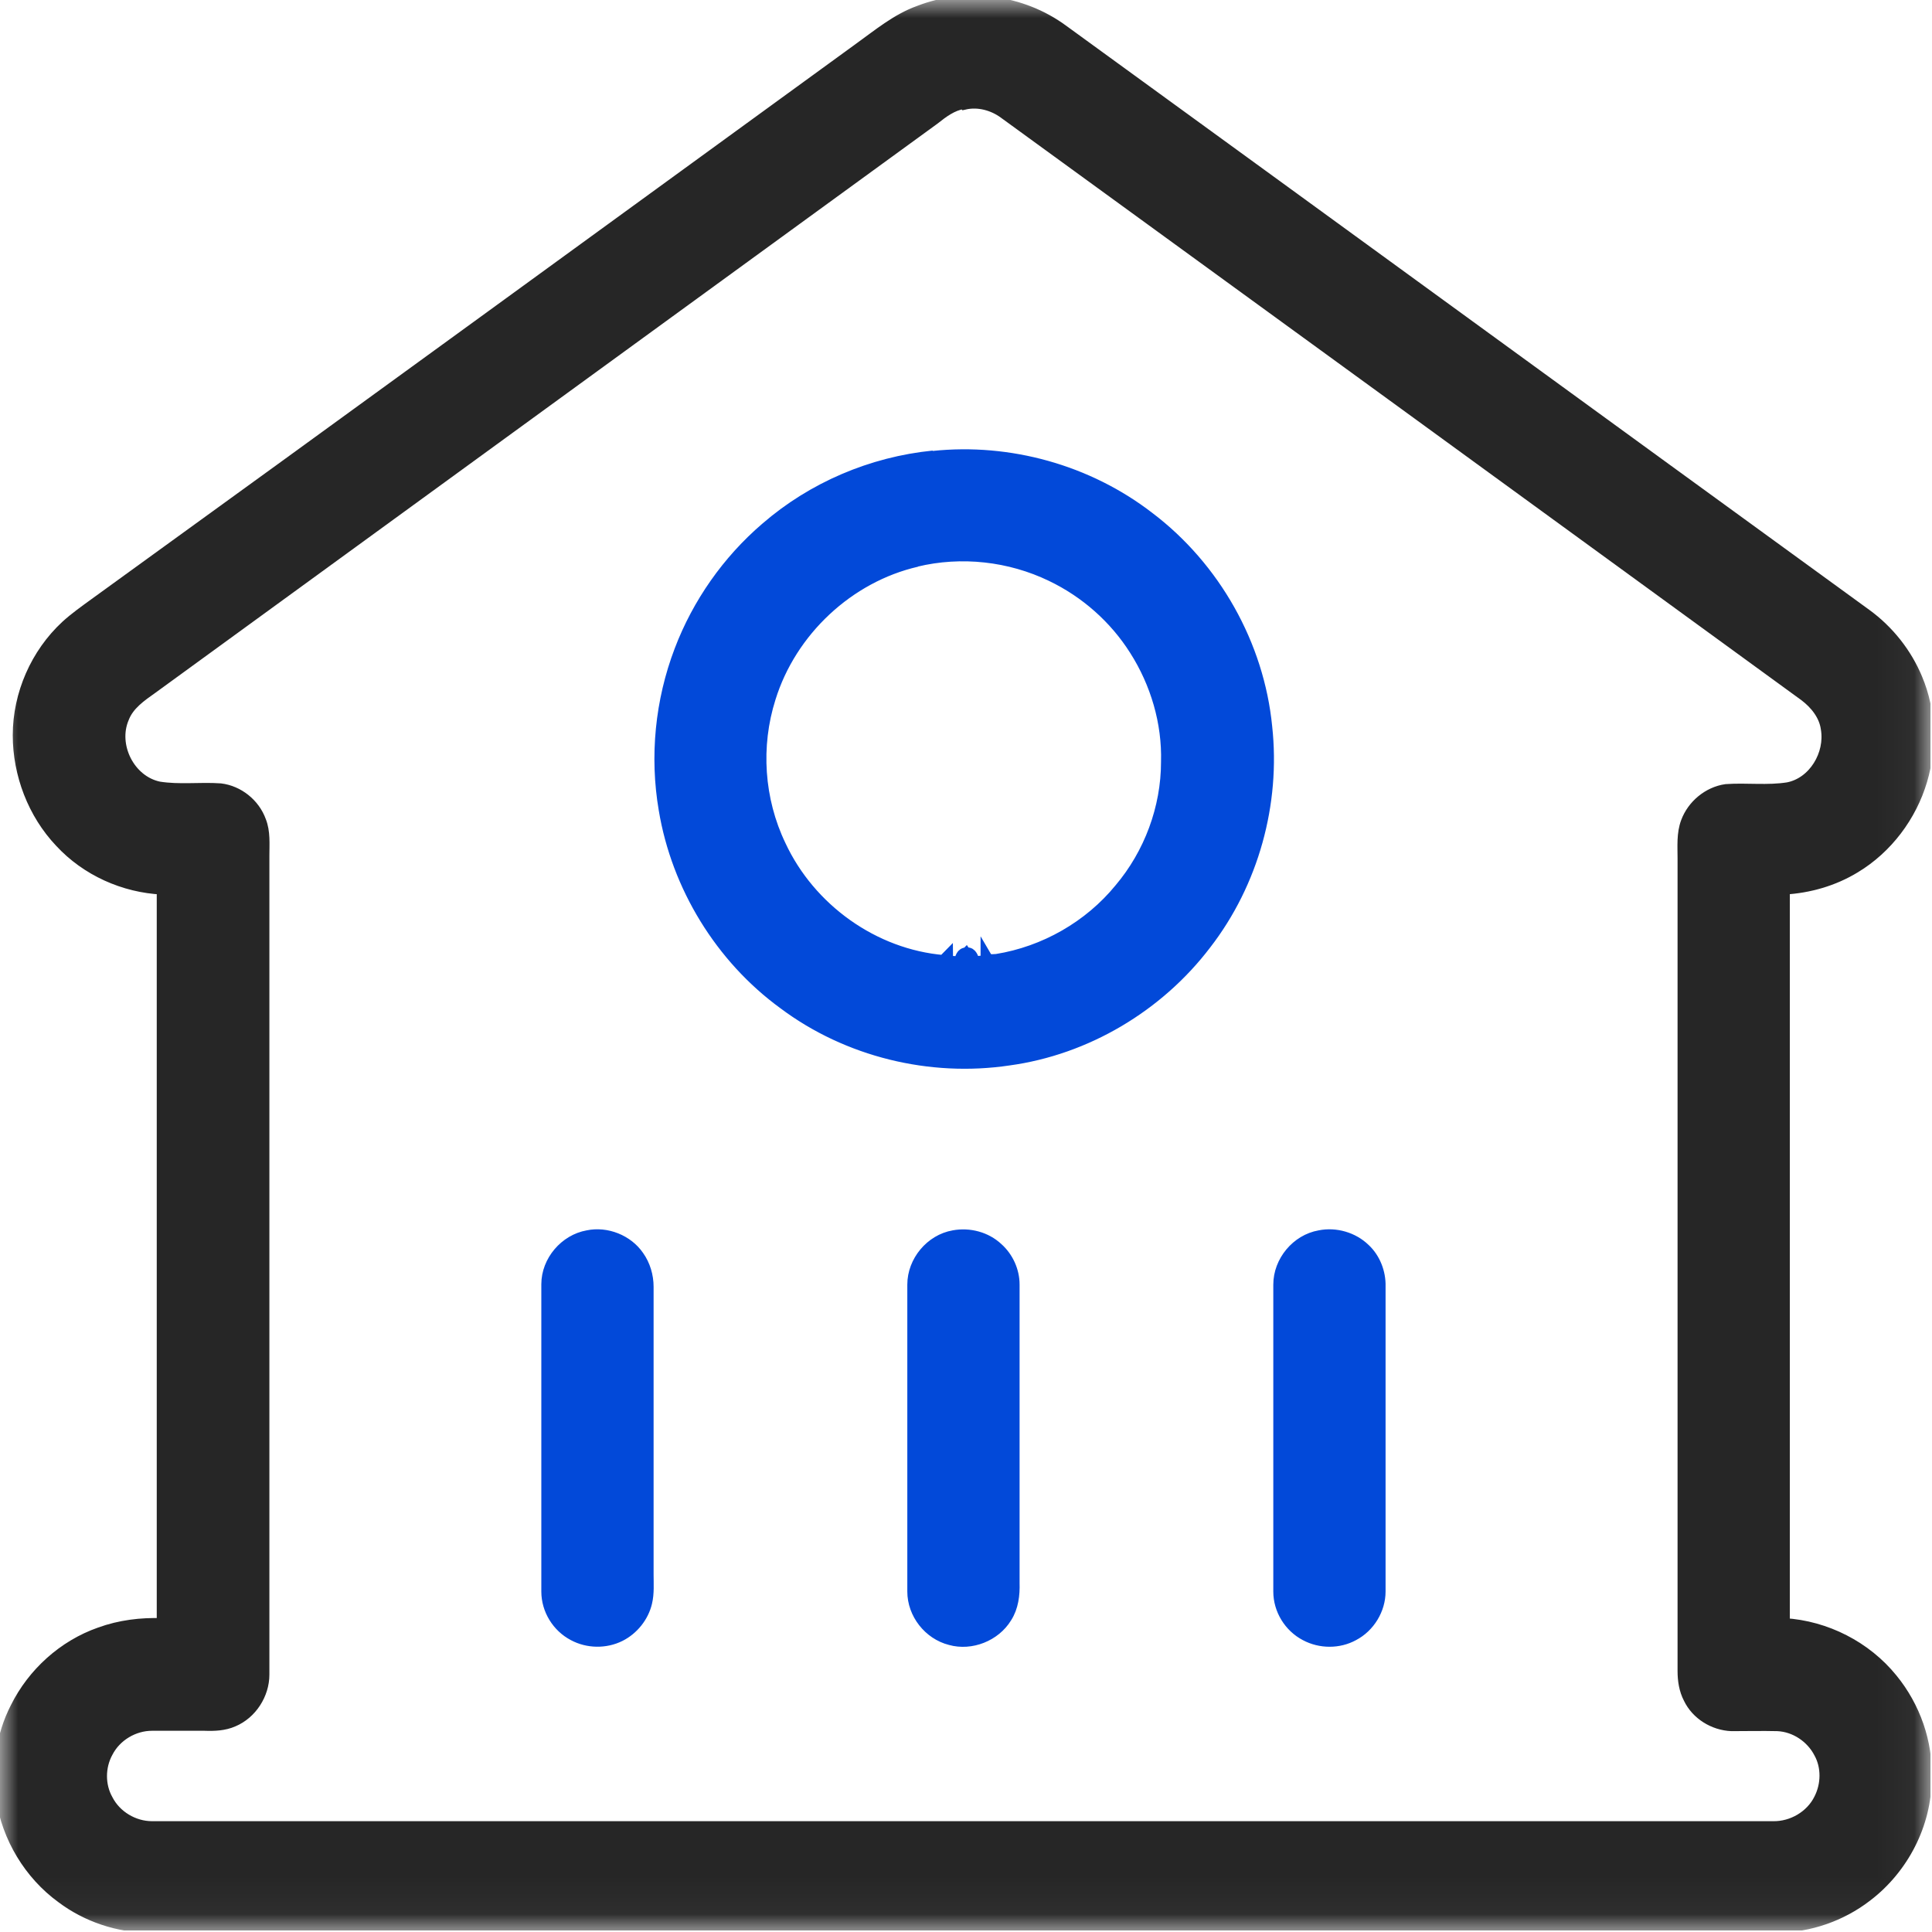 <svg width="53" height="53" viewBox="0 0 53 53" fill="none" xmlns="http://www.w3.org/2000/svg">
<g clip-path="url(#clip0_482_1236)">
<mask id="mask0_482_1236" style="mask-type:luminance" maskUnits="userSpaceOnUse" x="0" y="0" width="53" height="53">
<path d="M52.96 0H0V52.96H52.96V0Z" fill="white"/>
</mask>
<g mask="url(#mask0_482_1236)">
<path d="M25.22 0.3C26.51 -0.2 28.03 -6.18696e-05 29.15 0.82C36.5 6.16 43.84 11.51 51.19 16.85C51.81 17.3 52.3 17.92 52.59 18.62C52.96 19.5 52.99 20.5 52.72 21.41C52.43 22.39 51.77 23.27 50.89 23.8C50.3 24.16 49.63 24.35 48.95 24.39C48.95 31.11 48.95 37.83 48.95 44.54C50.09 44.61 51.19 45.17 51.91 46.06C52.53 46.82 52.88 47.8 52.84 48.79C52.84 50.04 52.21 51.26 51.21 52.02C50.51 52.56 49.64 52.86 48.76 52.87H4.11C3.25 52.87 2.38 52.58 1.69 52.06C0.81 51.42 0.2 50.41 0.04 49.33C-0.08 48.49 0.04 47.61 0.43 46.85C0.9 45.9 1.74 45.14 2.74 44.79C3.29 44.59 3.87 44.52 4.45 44.54C4.45 37.82 4.45 31.11 4.45 24.39C3.4 24.34 2.37 23.88 1.65 23.1C0.91 22.32 0.5 21.24 0.5 20.17C0.5 19.04 0.99 17.93 1.81 17.17C2.05 16.95 2.32 16.76 2.58 16.57C9.59 11.5 16.57 6.41 23.56 1.33C24.09 0.95 24.6 0.52 25.22 0.3ZM26.43 2.84C26.12 2.89 25.87 3.08 25.63 3.27C18.48 8.47 11.33 13.68 4.18 18.88C3.87 19.1 3.53 19.33 3.39 19.7C3.07 20.45 3.55 21.42 4.36 21.59C4.92 21.68 5.49 21.6 6.05 21.64C6.54 21.7 6.98 22.05 7.15 22.52C7.27 22.82 7.24 23.15 7.24 23.47V45.94C7.24 46.48 6.9 47.01 6.4 47.22C6.15 47.33 5.88 47.34 5.61 47.33C5.13 47.33 4.65 47.33 4.17 47.33C3.67 47.33 3.18 47.62 2.95 48.07C2.73 48.47 2.73 48.98 2.95 49.37C3.18 49.82 3.67 50.11 4.17 50.11C18.99 50.11 33.82 50.11 48.64 50.11C49.16 50.12 49.68 49.82 49.91 49.35C50.11 48.96 50.12 48.47 49.91 48.09C49.69 47.66 49.24 47.36 48.76 47.34C48.34 47.33 47.92 47.34 47.5 47.34C47.01 47.32 46.54 47.03 46.33 46.59C46.21 46.36 46.17 46.1 46.17 45.84C46.17 38.41 46.17 30.98 46.17 23.55C46.17 23.22 46.14 22.87 46.26 22.55C46.43 22.09 46.86 21.73 47.35 21.66C47.91 21.62 48.49 21.7 49.05 21.61C49.76 21.47 50.22 20.69 50.1 19.99C50.05 19.62 49.8 19.31 49.51 19.09C42.19 13.76 34.87 8.43 27.55 3.11C27.24 2.88 26.83 2.77 26.45 2.86L26.43 2.84Z" fill="#262626" stroke="#262626" stroke-width="0.3"/>
</g>
<path d="M25.6 12.52C27.69 12.3 29.85 12.9 31.52 14.19C33.33 15.56 34.53 17.69 34.75 19.94C34.98 22.04 34.38 24.22 33.08 25.9C31.78 27.61 29.8 28.79 27.67 29.08C25.52 29.4 23.25 28.85 21.5 27.54C19.77 26.28 18.57 24.32 18.22 22.21C17.97 20.75 18.12 19.23 18.65 17.84C19.14 16.55 19.96 15.38 21.01 14.48C22.29 13.37 23.91 12.68 25.6 12.51M25.15 15.4C23.28 15.83 21.7 17.31 21.13 19.15C20.71 20.47 20.81 21.94 21.41 23.19C22.22 24.93 23.97 26.19 25.89 26.35C25.91 26.32 25.96 26.26 25.99 26.23C25.99 26.26 26 26.33 26 26.37C26.11 26.37 26.22 26.38 26.32 26.39C26.35 26.28 26.37 26.14 26.52 26.14C26.66 26.13 26.69 26.28 26.73 26.38C26.84 26.38 26.94 26.36 27.05 26.36V26.24C27.12 26.36 27.24 26.32 27.34 26.32C28.65 26.11 29.88 25.41 30.72 24.38C31.53 23.42 32 22.17 32 20.9C32.03 19.82 31.71 18.74 31.13 17.83C30.58 16.96 29.78 16.25 28.84 15.8C27.7 15.25 26.37 15.1 25.13 15.4M26.36 26.37C26.45 26.37 26.64 26.37 26.64 26.37L26.5 26.16C26.44 26.22 26.39 26.29 26.36 26.37Z" fill="#0249D9"/>
<path d="M25.6 12.52C27.69 12.3 29.85 12.9 31.52 14.19C33.33 15.56 34.53 17.69 34.75 19.94C34.98 22.04 34.38 24.22 33.08 25.9C31.78 27.61 29.8 28.79 27.67 29.08C25.52 29.4 23.25 28.85 21.5 27.54C19.77 26.28 18.57 24.32 18.22 22.21C17.97 20.75 18.12 19.23 18.65 17.84C19.14 16.55 19.96 15.38 21.01 14.48C22.29 13.37 23.91 12.68 25.6 12.51M25.15 15.4C23.28 15.83 21.7 17.31 21.13 19.15C20.71 20.47 20.81 21.94 21.41 23.19C22.22 24.93 23.97 26.19 25.89 26.35C25.91 26.32 25.96 26.26 25.99 26.23C25.99 26.26 26 26.33 26 26.37C26.11 26.37 26.22 26.38 26.32 26.39C26.35 26.28 26.37 26.14 26.52 26.14C26.66 26.13 26.69 26.28 26.73 26.38C26.84 26.38 26.94 26.36 27.05 26.36V26.24C27.12 26.36 27.24 26.32 27.34 26.32C28.65 26.11 29.88 25.41 30.72 24.38C31.53 23.42 32 22.17 32 20.9C32.03 19.82 31.71 18.74 31.13 17.83C30.58 16.96 29.78 16.25 28.84 15.8C27.7 15.25 26.37 15.1 25.13 15.4M26.36 26.37C26.45 26.37 26.64 26.37 26.64 26.37L26.5 26.16C26.44 26.22 26.39 26.29 26.36 26.37Z" stroke="#0249D9" stroke-width="0.3"/>
<path d="M16.12 33.9C16.64 33.79 17.22 34.02 17.52 34.46C17.69 34.7 17.78 35 17.78 35.3C17.78 37.93 17.78 40.56 17.78 43.19C17.78 43.45 17.8 43.71 17.74 43.96C17.65 44.35 17.37 44.7 17.01 44.88C16.61 45.08 16.12 45.07 15.73 44.86C15.29 44.63 15 44.16 15 43.66C15 40.85 15 38.04 15 35.23C15 34.59 15.5 34.01 16.12 33.9ZM26.16 33.9C26.59 33.82 27.05 33.94 27.37 34.24C27.65 34.49 27.82 34.86 27.82 35.24C27.82 37.97 27.82 40.7 27.82 43.43C27.83 43.75 27.79 44.09 27.61 44.37C27.3 44.88 26.64 45.14 26.07 44.98C25.48 44.83 25.04 44.27 25.04 43.66C25.04 40.85 25.04 38.05 25.04 35.24C25.04 34.6 25.53 34.01 26.16 33.9ZM36.2 33.9C36.64 33.81 37.12 33.95 37.44 34.26C37.72 34.52 37.87 34.91 37.86 35.29C37.86 38.08 37.86 40.87 37.86 43.66C37.86 44.15 37.57 44.63 37.13 44.86C36.73 45.08 36.22 45.08 35.81 44.86C35.37 44.63 35.08 44.16 35.08 43.66C35.08 40.85 35.08 38.05 35.08 35.24C35.08 34.6 35.57 34.01 36.2 33.9Z" fill="#0249D9" stroke="#0249D9" stroke-width="0.3"/>
</g>
<defs>
<clipPath id="clip0_482_1236">
<rect width="52.96" height="52.96" fill="white"/>
</clipPath>
</defs>
</svg>
